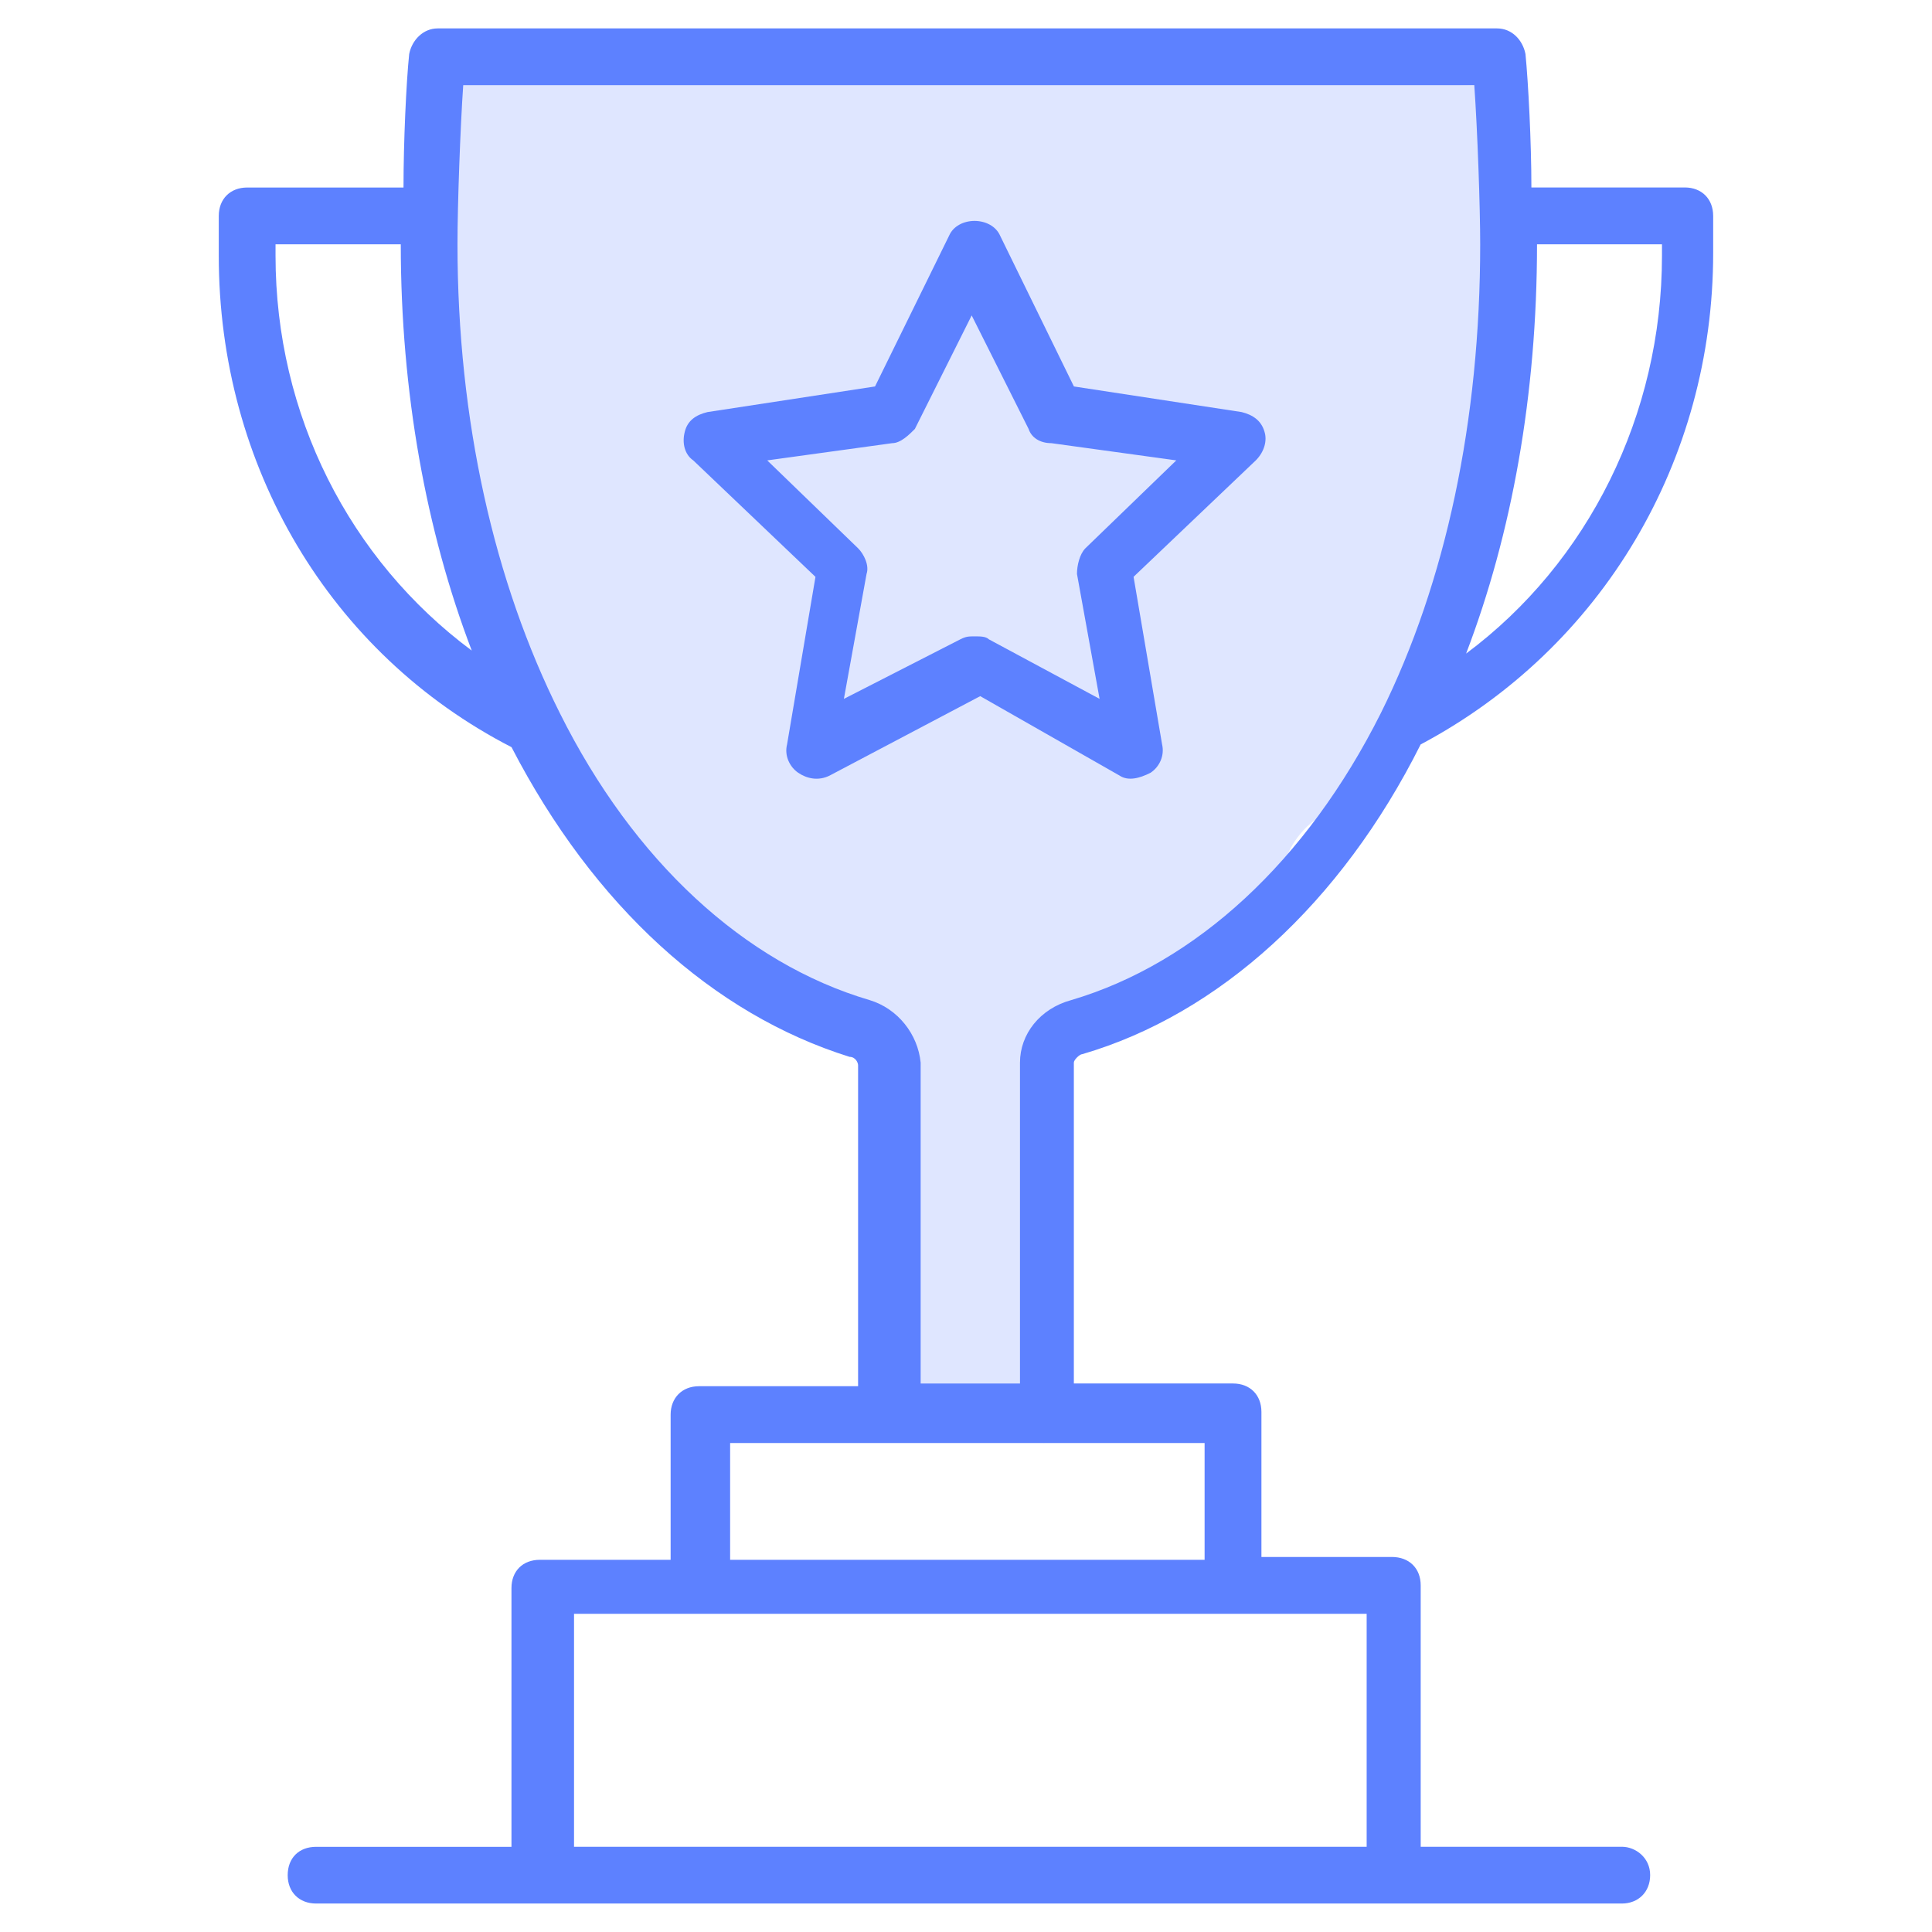 <?xml version="1.0" encoding="utf-8"?>
<!-- Generator: Adobe Illustrator 16.0.0, SVG Export Plug-In . SVG Version: 6.00 Build 0)  -->
<!DOCTYPE svg PUBLIC "-//W3C//DTD SVG 1.1//EN" "http://www.w3.org/Graphics/SVG/1.1/DTD/svg11.dtd">
<svg version="1.1" id="Layer_1" xmlns:x="http://ns.adobe.com/Extensibility/1.0/" xmlns:i="http://ns.adobe.com/AdobeIllustrator/10.0/" xmlns:graph="http://ns.adobe.com/Graphs/1.0/"
	 xmlns="http://www.w3.org/2000/svg" xmlns:xlink="http://www.w3.org/1999/xlink" x="0px" y="0px" width="34px" height="34px"
	 viewBox="0 0 34 34" enable-background="new 0 0 34 34" xml:space="preserve">
<g>
	<path fill="#DFE6FF" d="M15.667,24.256l-0.223-6.148c0,0-2.672,0.072-3.717-2.028c-1.045-2.103-4.023-6.364-4.105-8.288
		c-0.082-1.924,0-6.555,0-6.555l18.324,0.263l0.477,3.547c0,0,1.033,6.192-3.27,9.373c-0.848,0.627-0.559,1.671-1.129,2.151
		c-2.326,1.961-4.059,2.26-4.059,2.26l0.576,2.717l-0.166,3.848L15.667,24.256z"/>
	<g>
		<g>
			<g>
				<path fill="#5D81FF" d="M19.701,13.648c0.15,0.101,0.35,0.052,0.547-0.049c0.154-0.101,0.25-0.297,0.203-0.499l-0.502-2.949
					l2.152-2.05c0.152-0.153,0.201-0.351,0.152-0.503C22.197,7.4,22.045,7.3,21.852,7.252l-2.953-0.451l-1.297-2.65
					c-0.152-0.351-0.752-0.351-0.901,0l-1.302,2.65L12.45,7.252C12.249,7.3,12.099,7.4,12.051,7.599c-0.052,0.2,0,0.401,0.149,0.503
					l2.151,2.05l-0.5,2.949C13.8,13.302,13.9,13.499,14.048,13.6c0.149,0.101,0.351,0.149,0.552,0.049l2.65-1.398L19.701,13.648z
					 M16.9,11.251l-2.049,1.048L15.25,10.1c0.052-0.149-0.048-0.351-0.149-0.451l-1.599-1.547l2.199-0.303
					c0.149,0,0.297-0.148,0.399-0.25L17.1,5.551l1.002,1.998c0.049,0.15,0.197,0.25,0.4,0.25l2.199,0.303l-1.6,1.547
					c-0.1,0.101-0.148,0.302-0.148,0.451l0.398,2.199l-1.949-1.048c-0.053-0.052-0.149-0.052-0.25-0.052
					C17.051,11.199,17.002,11.199,16.9,11.251z"/>
				<path fill="#5D81FF" d="M28.543,32.5h-3.541v-4.6c0-0.299-0.201-0.5-0.508-0.5h-2.295v-2.553c0-0.299-0.201-0.5-0.5-0.5h-2.801
					v-5.648c0-0.047,0.102-0.148,0.15-0.148c2.4-0.701,4.551-2.65,5.953-5.45c3.199-1.699,5.148-4.999,5.148-8.649V3.8
					c0-0.298-0.201-0.501-0.5-0.501h-2.699c0-0.801-0.055-1.849-0.104-2.348c-0.049-0.25-0.242-0.451-0.5-0.451H7.701
					c-0.25,0-0.451,0.201-0.5,0.451C7.149,1.451,7.101,2.498,7.101,3.3H4.35c-0.298,0-0.5,0.202-0.5,0.5v0.701
					c0,3.697,1.95,7.001,5.152,8.648c1.45,2.801,3.549,4.7,5.95,5.45c0.101,0,0.149,0.1,0.149,0.148v5.648h-2.799
					c-0.302,0-0.5,0.209-0.5,0.5v2.555H9.501c-0.302,0-0.5,0.199-0.5,0.498v4.553H5.563c-0.298,0-0.5,0.193-0.5,0.5
					c0,0.295,0.201,0.498,0.5,0.498c3.448,0,19.579,0,22.979,0c0.289,0,0.498-0.203,0.498-0.5
					C29.041,32.693,28.783,32.5,28.543,32.5z M27.049,4.299h2.199V4.5c0,2.8-1.297,5.401-3.447,7.002
					C26.605,9.398,27.049,6.949,27.049,4.299z M4.849,4.5V4.299h2.204c0,2.602,0.447,5.051,1.249,7.15
					C6.15,9.85,4.849,7.3,4.849,4.5z M9.852,12.549C8.699,10.248,8.051,7.4,8.051,4.299c0-0.696,0.049-2.05,0.101-2.8h17.793
					c0.057,0.802,0.104,2.15,0.104,2.8c0,3.102-0.604,5.949-1.748,8.25c-1.305,2.602-3.25,4.402-5.449,5.051
					c-0.553,0.15-0.902,0.602-0.902,1.1v5.648h-1.748v-5.648c-0.049-0.498-0.399-0.949-0.898-1.1
					C13.099,16.951,11.149,15.15,9.852,12.549z M12.849,25.395h8.35v2.055h-8.35V25.395z M24.051,32.5H10.102v-4.1
					c4.351,0,2.598,0,13.949,0V32.5L24.051,32.5z"/>
			</g>
		</g>
	</g>
</g>
</svg>
